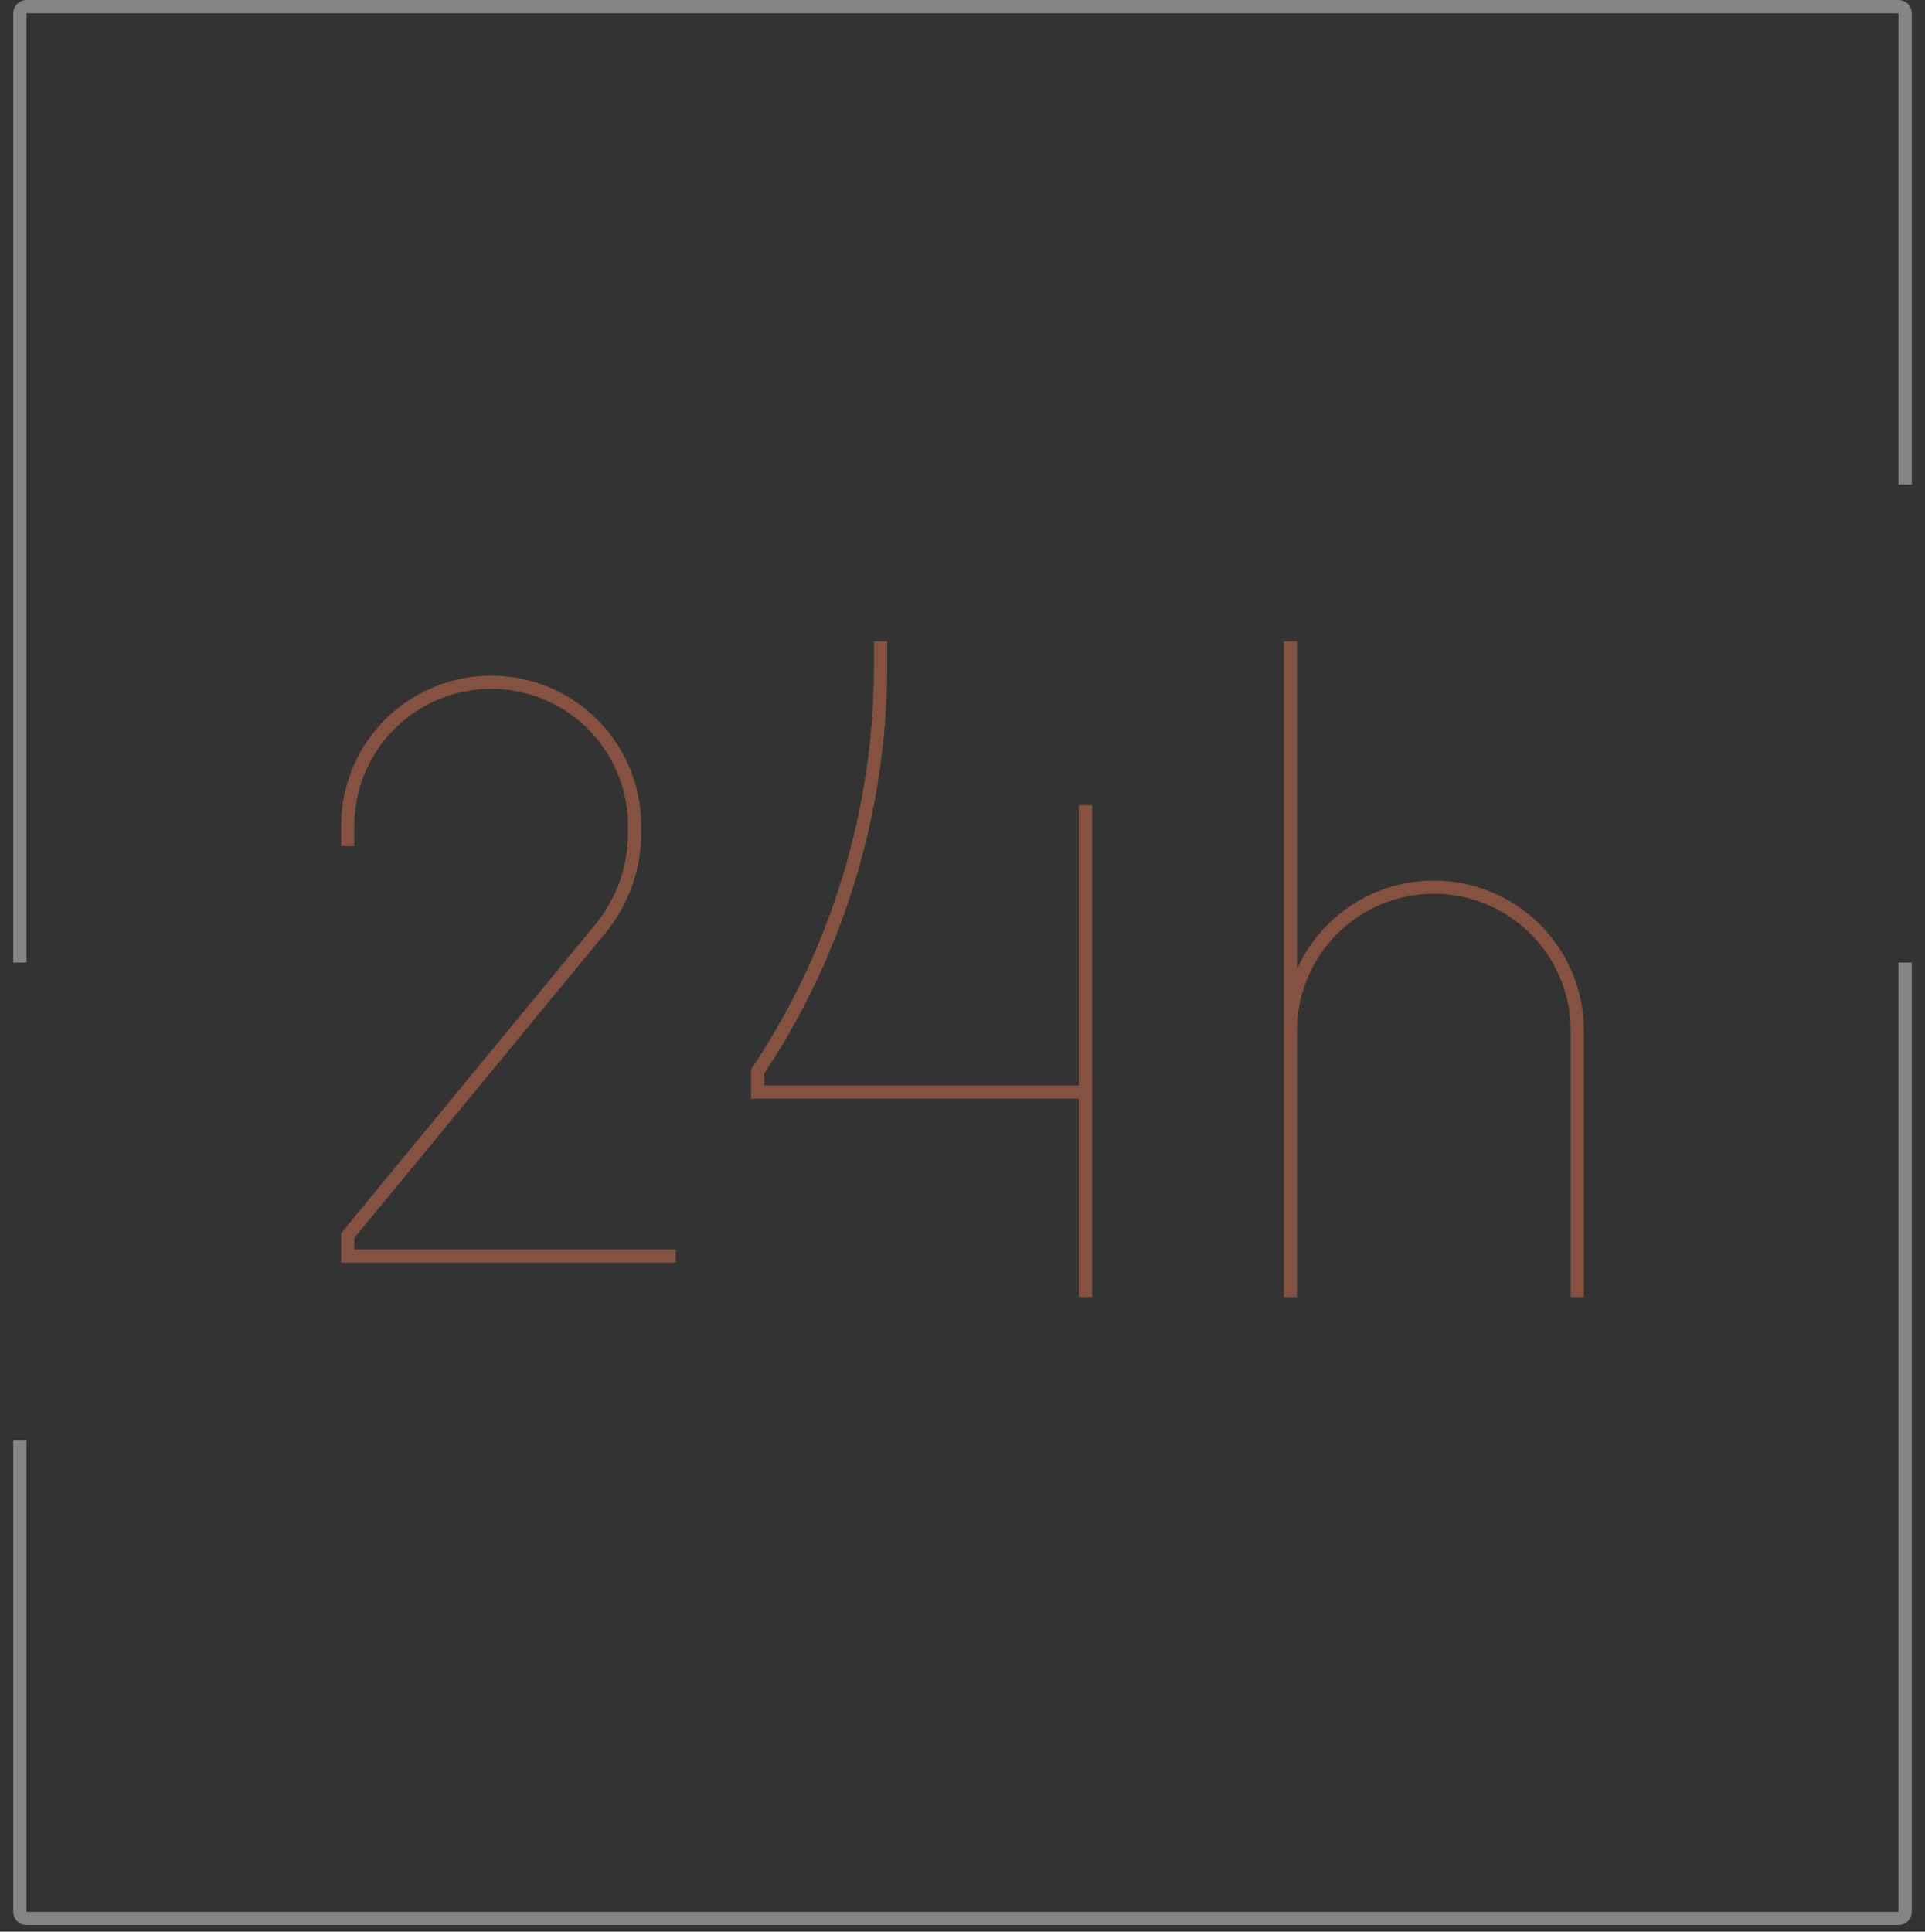 <?xml version="1.0" encoding="UTF-8"?> <svg xmlns="http://www.w3.org/2000/svg" width="291" height="292" viewBox="0 0 291 292" fill="none"><rect x="0" y="0" width="291" height="292" fill="#333333" stroke="none"/> <g opacity="0.4"> <path d="M52.566 127.913V124.815C52.566 119.064 54.851 113.548 58.918 109.482C62.984 105.415 68.5 103.13 74.251 103.13C80.002 103.13 85.518 105.415 89.585 109.482C93.651 113.548 95.936 119.064 95.936 124.815V125.93C95.936 131.221 94.102 136.339 90.732 140.428L52.566 186.772V189.869H102.132M164.088 165.087H114.523V161.989C126.642 143.81 133.11 122.451 133.11 100.602V96.935M164.088 165.087V121.717M164.088 165.087V196.065M195.066 96.935V155.793M195.066 155.793C195.066 150.042 197.351 144.526 201.418 140.46C205.484 136.393 211 134.108 216.751 134.108C222.502 134.108 228.018 136.393 232.085 140.46C236.151 144.526 238.436 150.042 238.436 155.793V196.065M195.066 155.793V196.065" stroke="#FF7E55" stroke-width="2"></path> <path d="M3 145.5V2C3 1.448 3.448 1 4 1H287C287.552 1 288 1.448 288 2V73.25M3 217.75V289C3 289.552 3.448 290 4 290H287C287.552 290 288 289.552 288 289V145.5" stroke="white" stroke-width="2" stroke-linejoin="round"></path> </g> </svg> 